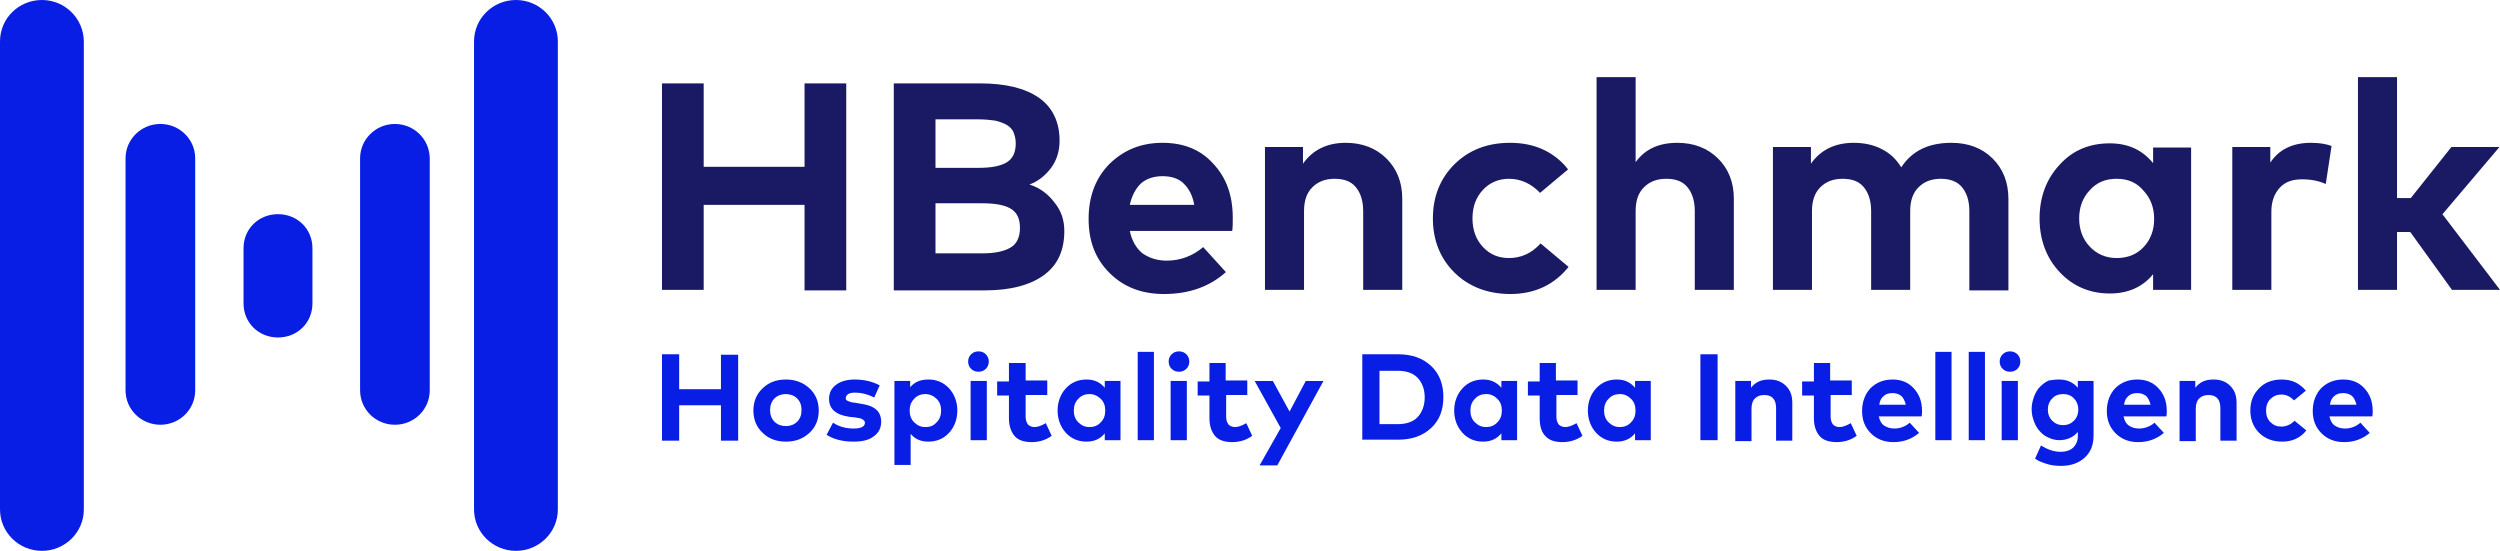 <svg width="236" height="52" viewBox="0 0 236 52" fill="none" xmlns="http://www.w3.org/2000/svg">
<g clip-path="url(#clip0)">
<path d="M66.428 15.746H75.949V7.871H79.886V27.411H75.949V19.339H66.428V27.361H62.491V7.871H66.428V15.746Z" fill="#1A1A64"/>
<path d="M92.497 7.871C94.89 7.871 96.734 8.314 98.03 9.2C99.326 10.085 100.024 11.464 100.024 13.285C100.024 14.22 99.775 15.106 99.226 15.844C98.678 16.582 97.98 17.124 97.183 17.419C98.13 17.715 98.927 18.305 99.525 19.093C100.173 19.88 100.472 20.766 100.472 21.8C100.472 23.67 99.825 25.048 98.528 25.983C97.233 26.919 95.388 27.411 92.996 27.411H84.373V7.871H92.497ZM88.31 11.267V15.844H92.398C93.494 15.844 94.391 15.697 94.99 15.352C95.588 15.007 95.887 14.417 95.887 13.531C95.887 13.088 95.787 12.743 95.638 12.399C95.488 12.103 95.189 11.857 94.89 11.71C94.541 11.562 94.192 11.414 93.793 11.365C93.394 11.316 92.946 11.267 92.398 11.267H88.31ZM88.31 19.24V23.916H92.746C93.943 23.916 94.79 23.719 95.388 23.375C95.986 23.03 96.285 22.39 96.285 21.504C96.285 20.618 95.986 20.028 95.388 19.683C94.79 19.339 93.893 19.191 92.746 19.191H88.31V19.24Z" fill="#1A1A64"/>
<path d="M109.744 13.482C111.737 13.482 113.332 14.122 114.529 15.45C115.775 16.779 116.373 18.453 116.373 20.569C116.373 21.012 116.373 21.455 116.323 21.8H106.653C106.853 22.735 107.251 23.424 107.85 23.916C108.497 24.359 109.245 24.605 110.142 24.605C111.438 24.605 112.585 24.162 113.582 23.326L115.725 25.688C114.18 27.066 112.236 27.755 109.893 27.755C107.8 27.755 106.105 27.116 104.759 25.787C103.413 24.458 102.765 22.784 102.765 20.668C102.765 18.551 103.413 16.829 104.709 15.5C106.055 14.171 107.7 13.482 109.744 13.482ZM109.744 16.632C108.896 16.632 108.198 16.878 107.7 17.321C107.202 17.813 106.853 18.453 106.653 19.339H112.734C112.585 18.453 112.236 17.813 111.737 17.321C111.239 16.829 110.541 16.632 109.744 16.632Z" fill="#1A1A64"/>
<path d="M127.039 13.482C128.584 13.482 129.88 13.974 130.877 14.958C131.874 15.943 132.373 17.222 132.373 18.748V27.362H128.684V19.93C128.684 18.945 128.435 18.207 127.986 17.665C127.538 17.124 126.89 16.878 125.992 16.878C125.145 16.878 124.447 17.124 123.899 17.665C123.351 18.207 123.101 18.945 123.101 19.93V27.362H119.413V13.876H123.002V15.45C123.899 14.171 125.245 13.482 127.039 13.482Z" fill="#1A1A64"/>
<path d="M142.541 13.482C143.688 13.482 144.734 13.679 145.681 14.122C146.629 14.565 147.426 15.204 148.024 15.992L145.382 18.207C144.535 17.321 143.538 16.878 142.442 16.878C141.494 16.878 140.647 17.222 139.999 17.912C139.351 18.601 139.002 19.486 139.002 20.619C139.002 21.751 139.351 22.637 139.999 23.326C140.647 24.015 141.445 24.359 142.442 24.359C143.588 24.359 144.585 23.916 145.432 22.981L148.074 25.196C146.728 26.869 144.884 27.755 142.591 27.755C140.448 27.755 138.653 27.066 137.308 25.737C135.962 24.409 135.264 22.686 135.264 20.619C135.264 18.551 135.962 16.829 137.308 15.5C138.653 14.171 140.398 13.482 142.541 13.482Z" fill="#1A1A64"/>
<path d="M154.404 15.303C155.301 14.072 156.597 13.482 158.342 13.482C159.887 13.482 161.183 13.974 162.18 14.958C163.177 15.943 163.675 17.222 163.675 18.748V27.361H159.987V19.929C159.987 18.945 159.738 18.207 159.289 17.665C158.84 17.124 158.192 16.878 157.295 16.878C156.448 16.878 155.75 17.124 155.202 17.665C154.653 18.207 154.404 18.945 154.404 19.929V27.361H150.716V7.28H154.404V15.303Z" fill="#1A1A64"/>
<path d="M184.211 13.482C185.806 13.482 187.102 13.974 188.099 14.958C189.096 15.943 189.595 17.222 189.595 18.797V27.411H185.906V19.93C185.906 18.945 185.657 18.207 185.208 17.665C184.76 17.124 184.062 16.878 183.214 16.878C182.367 16.878 181.669 17.124 181.121 17.665C180.573 18.207 180.323 18.945 180.323 19.93V27.362H176.635V19.93C176.635 18.945 176.386 18.207 175.937 17.665C175.488 17.124 174.84 16.878 173.943 16.878C173.096 16.878 172.398 17.124 171.85 17.665C171.302 18.207 171.052 18.945 171.052 19.93V27.362H167.364V13.876H170.953V15.45C171.85 14.171 173.196 13.482 174.99 13.482C175.987 13.482 176.884 13.679 177.632 14.072C178.429 14.466 179.027 15.057 179.476 15.795C180.473 14.269 182.018 13.482 184.211 13.482Z" fill="#1A1A64"/>
<path d="M206.841 27.361H203.252V25.885C202.255 27.115 200.859 27.706 199.165 27.706C197.271 27.706 195.676 27.017 194.43 25.688C193.183 24.359 192.535 22.636 192.535 20.618C192.535 18.6 193.183 16.878 194.43 15.549C195.676 14.171 197.271 13.531 199.165 13.531C200.909 13.531 202.255 14.171 203.252 15.401V13.925H206.841V27.361ZM199.813 16.878C198.766 16.878 197.919 17.222 197.271 17.96C196.623 18.649 196.274 19.535 196.274 20.618C196.274 21.701 196.623 22.587 197.271 23.276C197.919 23.965 198.766 24.359 199.813 24.359C200.859 24.359 201.707 24.014 202.355 23.325C203.003 22.636 203.352 21.75 203.352 20.668C203.352 19.585 203.003 18.699 202.355 18.01C201.707 17.222 200.859 16.878 199.813 16.878Z" fill="#1A1A64"/>
<path d="M218.156 13.482C218.903 13.482 219.551 13.58 220.1 13.777L219.551 17.37C218.903 17.075 218.156 16.927 217.308 16.927C216.411 16.927 215.713 17.173 215.215 17.715C214.716 18.256 214.417 18.994 214.417 19.979V27.362H210.729V13.876H214.318V15.352C215.115 14.122 216.411 13.482 218.156 13.482Z" fill="#1A1A64"/>
<path d="M226.28 18.699H227.576L231.414 13.875H235.95L230.567 20.225L236 27.361H231.464L227.526 21.898H226.28V27.361H222.591V7.28H226.28V18.699Z" fill="#1A1A64"/>
<path d="M64.114 36.742H68.058V33.489H69.681V41.598H68.058V38.254H64.114V41.598H62.491V33.444H64.114V36.742Z" fill="#091EE4"/>
<path d="M74.181 35.826C75.063 35.826 75.805 36.101 76.408 36.65C77.011 37.2 77.29 37.933 77.29 38.758C77.29 39.582 77.011 40.315 76.408 40.865C75.805 41.415 75.109 41.69 74.181 41.69C73.3 41.69 72.558 41.415 72.001 40.865C71.398 40.315 71.12 39.582 71.12 38.758C71.12 37.933 71.398 37.2 72.001 36.65C72.558 36.101 73.3 35.826 74.181 35.826ZM74.181 37.2C73.764 37.2 73.393 37.338 73.114 37.612C72.836 37.887 72.697 38.254 72.697 38.712C72.697 39.17 72.836 39.536 73.114 39.811C73.393 40.086 73.764 40.224 74.181 40.224C74.599 40.224 74.97 40.086 75.248 39.811C75.527 39.536 75.666 39.17 75.666 38.712C75.666 38.254 75.527 37.887 75.248 37.612C74.97 37.338 74.599 37.2 74.181 37.2Z" fill="#091EE4"/>
<path d="M82.532 37.521C81.883 37.2 81.28 37.063 80.723 37.063C80.445 37.063 80.213 37.108 80.073 37.2C79.934 37.292 79.841 37.429 79.841 37.567C79.841 37.658 79.841 37.704 79.888 37.75C79.934 37.796 79.981 37.842 80.12 37.887C80.213 37.933 80.305 37.933 80.398 37.979C80.491 37.979 80.63 38.025 80.769 38.025L81.28 38.116C82.579 38.3 83.182 38.849 83.182 39.811C83.182 40.407 82.95 40.865 82.486 41.186C82.022 41.552 81.372 41.69 80.584 41.69C79.517 41.69 78.682 41.461 78.032 41.048L78.635 39.903C79.192 40.269 79.841 40.453 80.584 40.453C81.28 40.453 81.651 40.269 81.651 39.903C81.651 39.766 81.558 39.674 81.419 39.582C81.28 39.491 81.048 39.445 80.677 39.399L80.213 39.353C78.914 39.17 78.264 38.62 78.264 37.658C78.264 37.063 78.496 36.65 78.914 36.33C79.331 36.009 79.934 35.826 80.677 35.826C81.558 35.826 82.347 36.009 83.043 36.376L82.532 37.521Z" fill="#091EE4"/>
<path d="M87.635 35.826C88.424 35.826 89.073 36.101 89.584 36.65C90.094 37.2 90.373 37.933 90.373 38.758C90.373 39.582 90.094 40.315 89.584 40.865C89.073 41.415 88.424 41.69 87.635 41.69C86.939 41.69 86.383 41.461 85.965 40.957V43.889H84.434V35.963H85.919V36.559C86.336 36.055 86.893 35.826 87.635 35.826ZM87.357 37.2C86.939 37.2 86.568 37.338 86.29 37.658C86.012 37.933 85.872 38.3 85.872 38.758C85.872 39.216 86.012 39.582 86.29 39.857C86.568 40.132 86.893 40.315 87.357 40.315C87.821 40.315 88.146 40.178 88.424 39.857C88.702 39.582 88.841 39.216 88.841 38.758C88.841 38.3 88.702 37.933 88.424 37.658C88.146 37.383 87.775 37.2 87.357 37.2Z" fill="#091EE4"/>
<path d="M91.672 33.444C91.857 33.261 92.089 33.169 92.368 33.169C92.646 33.169 92.878 33.261 93.064 33.444C93.249 33.627 93.342 33.856 93.342 34.131C93.342 34.406 93.249 34.635 93.064 34.818C92.878 35.001 92.646 35.093 92.368 35.093C92.089 35.093 91.857 35.001 91.672 34.818C91.486 34.635 91.393 34.406 91.393 34.131C91.393 33.856 91.486 33.627 91.672 33.444ZM93.156 41.552H91.625V35.963H93.156V41.552Z" fill="#091EE4"/>
<path d="M98.909 37.291H96.821V39.353C96.821 39.673 96.914 39.902 97.053 40.086C97.192 40.223 97.424 40.315 97.656 40.315C97.981 40.315 98.306 40.177 98.724 39.948L99.28 41.139C98.724 41.552 98.074 41.735 97.378 41.735C96.682 41.735 96.126 41.552 95.801 41.185C95.476 40.819 95.244 40.269 95.244 39.49V37.337H94.131V36.008H95.244V34.268H96.821V35.917H98.863V37.291H98.909Z" fill="#091EE4"/>
<path d="M105.775 41.552H104.29V40.911C103.873 41.415 103.316 41.69 102.574 41.69C101.785 41.69 101.136 41.415 100.625 40.865C100.115 40.315 99.837 39.582 99.837 38.758C99.837 37.933 100.115 37.2 100.625 36.65C101.136 36.101 101.785 35.826 102.574 35.826C103.316 35.826 103.873 36.101 104.29 36.605V35.963H105.775V41.552ZM102.852 37.2C102.435 37.2 102.063 37.338 101.785 37.658C101.507 37.933 101.368 38.3 101.368 38.758C101.368 39.216 101.507 39.582 101.785 39.857C102.063 40.132 102.388 40.315 102.852 40.315C103.27 40.315 103.641 40.178 103.919 39.857C104.198 39.582 104.337 39.216 104.337 38.758C104.337 38.3 104.198 37.933 103.919 37.658C103.641 37.383 103.27 37.2 102.852 37.2Z" fill="#091EE4"/>
<path d="M108.929 41.553H107.398V33.216H108.929V41.553Z" fill="#091EE4"/>
<path d="M110.6 33.444C110.786 33.261 111.018 33.169 111.296 33.169C111.574 33.169 111.806 33.261 111.992 33.444C112.177 33.627 112.27 33.856 112.27 34.131C112.27 34.406 112.177 34.635 111.992 34.818C111.806 35.001 111.574 35.093 111.296 35.093C111.018 35.093 110.786 35.001 110.6 34.818C110.414 34.635 110.322 34.406 110.322 34.131C110.322 33.856 110.414 33.627 110.6 33.444ZM112.038 41.552H110.507V35.963H112.038V41.552Z" fill="#091EE4"/>
<path d="M117.791 37.291H115.75V39.353C115.75 39.673 115.842 39.902 115.982 40.086C116.121 40.223 116.353 40.315 116.585 40.315C116.909 40.315 117.234 40.177 117.652 39.948L118.208 41.139C117.652 41.552 117.002 41.735 116.306 41.735C115.61 41.735 115.054 41.552 114.729 41.185C114.404 40.819 114.172 40.269 114.172 39.49V37.337H113.059V36.008H114.172V34.268H115.703V35.917H117.744V37.291H117.791Z" fill="#091EE4"/>
<path d="M120.574 43.935H118.904L120.899 40.407L118.44 35.964H120.157L121.734 38.85L123.265 35.964H124.935L120.574 43.935Z" fill="#091EE4"/>
<path d="M131.987 33.444C133.286 33.444 134.306 33.81 135.095 34.543C135.884 35.276 136.255 36.284 136.255 37.475C136.255 38.712 135.884 39.674 135.095 40.407C134.306 41.14 133.286 41.506 131.987 41.506H128.6V33.444H131.987ZM130.224 34.955V40.04H131.94C132.775 40.04 133.425 39.811 133.842 39.353C134.26 38.895 134.492 38.254 134.492 37.521C134.492 36.742 134.26 36.147 133.842 35.688C133.425 35.23 132.775 35.001 131.94 35.001H130.224V34.955Z" fill="#091EE4"/>
<path d="M143.213 41.552H141.729V40.911C141.311 41.415 140.755 41.69 140.012 41.69C139.224 41.69 138.574 41.415 138.064 40.865C137.554 40.315 137.275 39.582 137.275 38.758C137.275 37.933 137.554 37.2 138.064 36.65C138.574 36.101 139.224 35.826 140.012 35.826C140.755 35.826 141.311 36.101 141.729 36.605V35.963H143.213V41.552ZM140.291 37.2C139.873 37.2 139.502 37.338 139.224 37.658C138.945 37.933 138.806 38.3 138.806 38.758C138.806 39.216 138.945 39.582 139.224 39.857C139.502 40.132 139.827 40.315 140.291 40.315C140.708 40.315 141.079 40.178 141.358 39.857C141.636 39.582 141.775 39.216 141.775 38.758C141.775 38.3 141.636 37.933 141.358 37.658C141.079 37.383 140.755 37.2 140.291 37.2Z" fill="#091EE4"/>
<path d="M148.966 37.291H146.925V39.353C146.925 39.673 147.018 39.902 147.157 40.086C147.296 40.223 147.528 40.315 147.76 40.315C148.085 40.315 148.409 40.177 148.827 39.948L149.384 41.139C148.827 41.552 148.177 41.735 147.481 41.735C146.786 41.735 146.229 41.552 145.904 41.185C145.533 40.819 145.347 40.269 145.347 39.49V37.337H144.234V36.008H145.347V34.268H146.878V35.917H148.92V37.291H148.966Z" fill="#091EE4"/>
<path d="M155.832 41.552H154.348V40.911C153.93 41.415 153.374 41.69 152.631 41.69C151.843 41.69 151.193 41.415 150.683 40.865C150.172 40.315 149.894 39.582 149.894 38.758C149.894 37.933 150.172 37.2 150.683 36.65C151.193 36.101 151.843 35.826 152.631 35.826C153.374 35.826 153.93 36.101 154.348 36.605V35.963H155.832V41.552ZM152.91 37.2C152.492 37.2 152.121 37.338 151.843 37.658C151.564 37.933 151.425 38.3 151.425 38.758C151.425 39.216 151.564 39.582 151.843 39.857C152.121 40.132 152.446 40.315 152.91 40.315C153.327 40.315 153.698 40.178 153.977 39.857C154.255 39.582 154.394 39.216 154.394 38.758C154.394 38.3 154.255 37.933 153.977 37.658C153.698 37.383 153.374 37.2 152.91 37.2Z" fill="#091EE4"/>
<path d="M162.142 41.552H160.518V33.444H162.142V41.552Z" fill="#091EE4"/>
<path d="M167.013 35.826C167.662 35.826 168.173 36.009 168.59 36.421C169.008 36.834 169.193 37.338 169.193 38.025V41.598H167.662V38.529C167.662 38.116 167.57 37.796 167.384 37.612C167.198 37.383 166.92 37.292 166.549 37.292C166.178 37.292 165.899 37.383 165.667 37.612C165.436 37.842 165.343 38.162 165.343 38.574V41.644H163.812V35.963H165.296V36.605C165.714 36.055 166.271 35.826 167.013 35.826Z" fill="#091EE4"/>
<path d="M174.853 37.291H172.812V39.353C172.812 39.673 172.905 39.902 173.044 40.086C173.183 40.223 173.415 40.315 173.647 40.315C173.972 40.315 174.296 40.177 174.714 39.948L175.271 41.139C174.714 41.552 174.064 41.735 173.369 41.735C172.673 41.735 172.116 41.552 171.791 41.185C171.466 40.819 171.234 40.269 171.234 39.49V37.337H170.121V36.008H171.234V34.268H172.765V35.917H174.807V37.291H174.853Z" fill="#091EE4"/>
<path d="M178.657 35.826C179.493 35.826 180.142 36.101 180.652 36.65C181.163 37.2 181.441 37.887 181.441 38.803C181.441 38.987 181.441 39.17 181.395 39.307H177.359C177.451 39.72 177.59 39.995 177.869 40.178C178.147 40.361 178.472 40.453 178.843 40.453C179.353 40.453 179.864 40.269 180.281 39.903L181.163 40.865C180.513 41.415 179.725 41.735 178.75 41.735C177.869 41.735 177.173 41.461 176.616 40.911C176.06 40.361 175.781 39.674 175.781 38.803C175.781 37.933 176.06 37.2 176.57 36.65C177.127 36.101 177.822 35.826 178.657 35.826ZM178.657 37.108C178.286 37.108 178.008 37.2 177.822 37.383C177.59 37.567 177.451 37.842 177.405 38.208H179.91C179.817 37.842 179.678 37.567 179.493 37.383C179.261 37.2 178.982 37.108 178.657 37.108Z" fill="#091EE4"/>
<path d="M184.225 41.553H182.694V33.216H184.225V41.553Z" fill="#091EE4"/>
<path d="M187.379 41.553H185.848V33.216H187.379V41.553Z" fill="#091EE4"/>
<path d="M189.049 33.444C189.235 33.261 189.467 33.169 189.745 33.169C190.024 33.169 190.256 33.261 190.441 33.444C190.627 33.627 190.72 33.856 190.72 34.131C190.72 34.406 190.627 34.635 190.441 34.818C190.256 35.001 190.024 35.093 189.745 35.093C189.467 35.093 189.235 35.001 189.049 34.818C188.864 34.635 188.771 34.406 188.771 34.131C188.771 33.856 188.864 33.627 189.049 33.444ZM190.488 41.552H188.957V35.963H190.488V41.552Z" fill="#091EE4"/>
<path d="M194.384 35.826C195.127 35.826 195.73 36.101 196.147 36.605V35.963H197.632V41.094C197.632 42.01 197.354 42.697 196.797 43.201C196.24 43.705 195.498 43.98 194.57 43.98C194.106 43.98 193.642 43.934 193.225 43.797C192.807 43.659 192.39 43.522 192.111 43.293L192.668 42.056C193.271 42.422 193.874 42.652 194.524 42.652C195.034 42.652 195.405 42.514 195.683 42.285C195.962 42.01 196.147 41.644 196.147 41.186V40.773C195.73 41.277 195.127 41.552 194.384 41.552C194.06 41.552 193.689 41.461 193.41 41.323C193.085 41.186 192.807 41.002 192.575 40.727C192.343 40.498 192.158 40.178 192.018 39.811C191.879 39.445 191.786 39.078 191.786 38.62C191.786 38.208 191.879 37.796 192.018 37.429C192.158 37.063 192.343 36.742 192.575 36.513C192.807 36.284 193.085 36.055 193.41 35.917C193.689 35.872 194.013 35.826 194.384 35.826ZM194.756 37.2C194.338 37.2 193.967 37.338 193.735 37.612C193.457 37.887 193.317 38.254 193.317 38.666C193.317 39.078 193.457 39.445 193.735 39.72C194.013 39.995 194.338 40.132 194.756 40.132C195.173 40.132 195.498 39.995 195.776 39.72C196.055 39.445 196.194 39.078 196.194 38.666C196.194 38.254 196.055 37.887 195.776 37.612C195.544 37.338 195.173 37.2 194.756 37.2Z" fill="#091EE4"/>
<path d="M201.761 35.826C202.596 35.826 203.246 36.101 203.756 36.65C204.266 37.2 204.545 37.887 204.545 38.803C204.545 38.987 204.545 39.17 204.498 39.307H200.462C200.555 39.72 200.694 39.995 200.972 40.178C201.251 40.361 201.529 40.453 201.947 40.453C202.457 40.453 202.967 40.269 203.385 39.903L204.266 40.865C203.617 41.415 202.828 41.735 201.854 41.735C200.972 41.735 200.277 41.461 199.72 40.911C199.163 40.361 198.885 39.674 198.885 38.803C198.885 37.933 199.163 37.2 199.673 36.65C200.23 36.101 200.926 35.826 201.761 35.826ZM201.761 37.108C201.39 37.108 201.112 37.2 200.926 37.383C200.694 37.567 200.555 37.842 200.509 38.208H203.014C202.921 37.842 202.782 37.567 202.596 37.383C202.364 37.2 202.086 37.108 201.761 37.108Z" fill="#091EE4"/>
<path d="M208.952 35.826C209.602 35.826 210.112 36.009 210.529 36.421C210.947 36.834 211.133 37.338 211.133 38.025V41.598H209.602V38.529C209.602 38.116 209.509 37.796 209.323 37.612C209.138 37.383 208.859 37.292 208.488 37.292C208.117 37.292 207.839 37.383 207.607 37.612C207.375 37.842 207.282 38.162 207.282 38.574V41.644H205.751V35.963H207.236V36.605C207.653 36.055 208.21 35.826 208.952 35.826Z" fill="#091EE4"/>
<path d="M215.4 35.826C215.864 35.826 216.328 35.917 216.699 36.101C217.07 36.284 217.395 36.559 217.673 36.879L216.56 37.796C216.189 37.429 215.818 37.246 215.354 37.246C214.936 37.246 214.612 37.383 214.333 37.658C214.055 37.933 213.916 38.3 213.916 38.758C213.916 39.216 214.055 39.582 214.333 39.857C214.612 40.132 214.936 40.269 215.354 40.269C215.818 40.269 216.235 40.086 216.606 39.72L217.72 40.636C217.163 41.323 216.421 41.69 215.447 41.69C214.565 41.69 213.823 41.415 213.266 40.865C212.709 40.315 212.431 39.582 212.431 38.758C212.431 37.887 212.709 37.2 213.266 36.65C213.776 36.101 214.519 35.826 215.4 35.826Z" fill="#091EE4"/>
<path d="M221.2 35.826C222.035 35.826 222.684 36.101 223.195 36.65C223.705 37.2 223.983 37.887 223.983 38.803C223.983 38.987 223.983 39.17 223.937 39.307H219.901C219.994 39.72 220.133 39.995 220.411 40.178C220.689 40.361 220.968 40.453 221.385 40.453C221.896 40.453 222.406 40.269 222.823 39.903L223.705 40.865C223.055 41.415 222.267 41.735 221.293 41.735C220.411 41.735 219.715 41.461 219.158 40.911C218.602 40.361 218.323 39.674 218.323 38.803C218.323 37.933 218.602 37.2 219.112 36.65C219.669 36.101 220.365 35.826 221.2 35.826ZM221.2 37.108C220.829 37.108 220.55 37.2 220.365 37.383C220.133 37.567 219.994 37.842 219.947 38.208H222.452C222.36 37.842 222.22 37.567 222.035 37.383C221.803 37.2 221.525 37.108 221.2 37.108Z" fill="#091EE4"/>
</g>
<g clip-path="url(#clip1)">
<path d="M26.242 20.218C24.405 20.218 22.989 21.616 22.989 23.43V23.468V28.608V28.645C22.989 30.459 24.405 31.858 26.242 31.858C28.079 31.858 29.495 30.459 29.495 28.645V28.608V23.468V23.43C29.495 21.616 28.079 20.218 26.242 20.218Z" fill="#091EE4"/>
<path d="M3.957 0C1.765 0 0 1.742 0 3.907V48.093C0 50.239 1.765 52 3.957 52C6.13 52 7.913 50.258 7.913 48.093V3.907C7.894 1.742 6.13 0 3.957 0Z" fill="#091EE4"/>
<path d="M48.704 0C46.531 0 44.748 1.742 44.748 3.907V48.093C44.748 50.239 46.512 52 48.704 52C50.877 52 52.66 50.258 52.66 48.093V3.907C52.66 1.742 50.877 0 48.704 0Z" fill="#091EE4"/>
<path d="M15.139 11.702C13.337 11.702 11.87 13.133 11.851 14.912V19.461V32.3V36.849C11.851 38.647 13.319 40.096 15.139 40.096C16.959 40.096 18.427 38.647 18.427 36.849V32.3V19.461V14.912C18.408 13.133 16.941 11.702 15.139 11.702Z" fill="#091EE4"/>
<path d="M37.28 11.702C35.478 11.702 34.011 13.133 33.992 14.912V19.461V32.3V36.849C33.992 38.647 35.46 40.096 37.28 40.096C39.101 40.096 40.568 38.647 40.568 36.849V32.3V19.461V14.912C40.531 13.133 39.082 11.702 37.28 11.702Z" fill="#091EE4"/>
</g>
<defs>
<clipPath id="clip0">
<rect width="173.509" height="37.554" fill="white" transform="translate(62.491 7.28)"/>
</clipPath>
<clipPath id="clip1">
<rect width="52.661" height="52" fill="white"/>
</clipPath>
</defs>
</svg>
